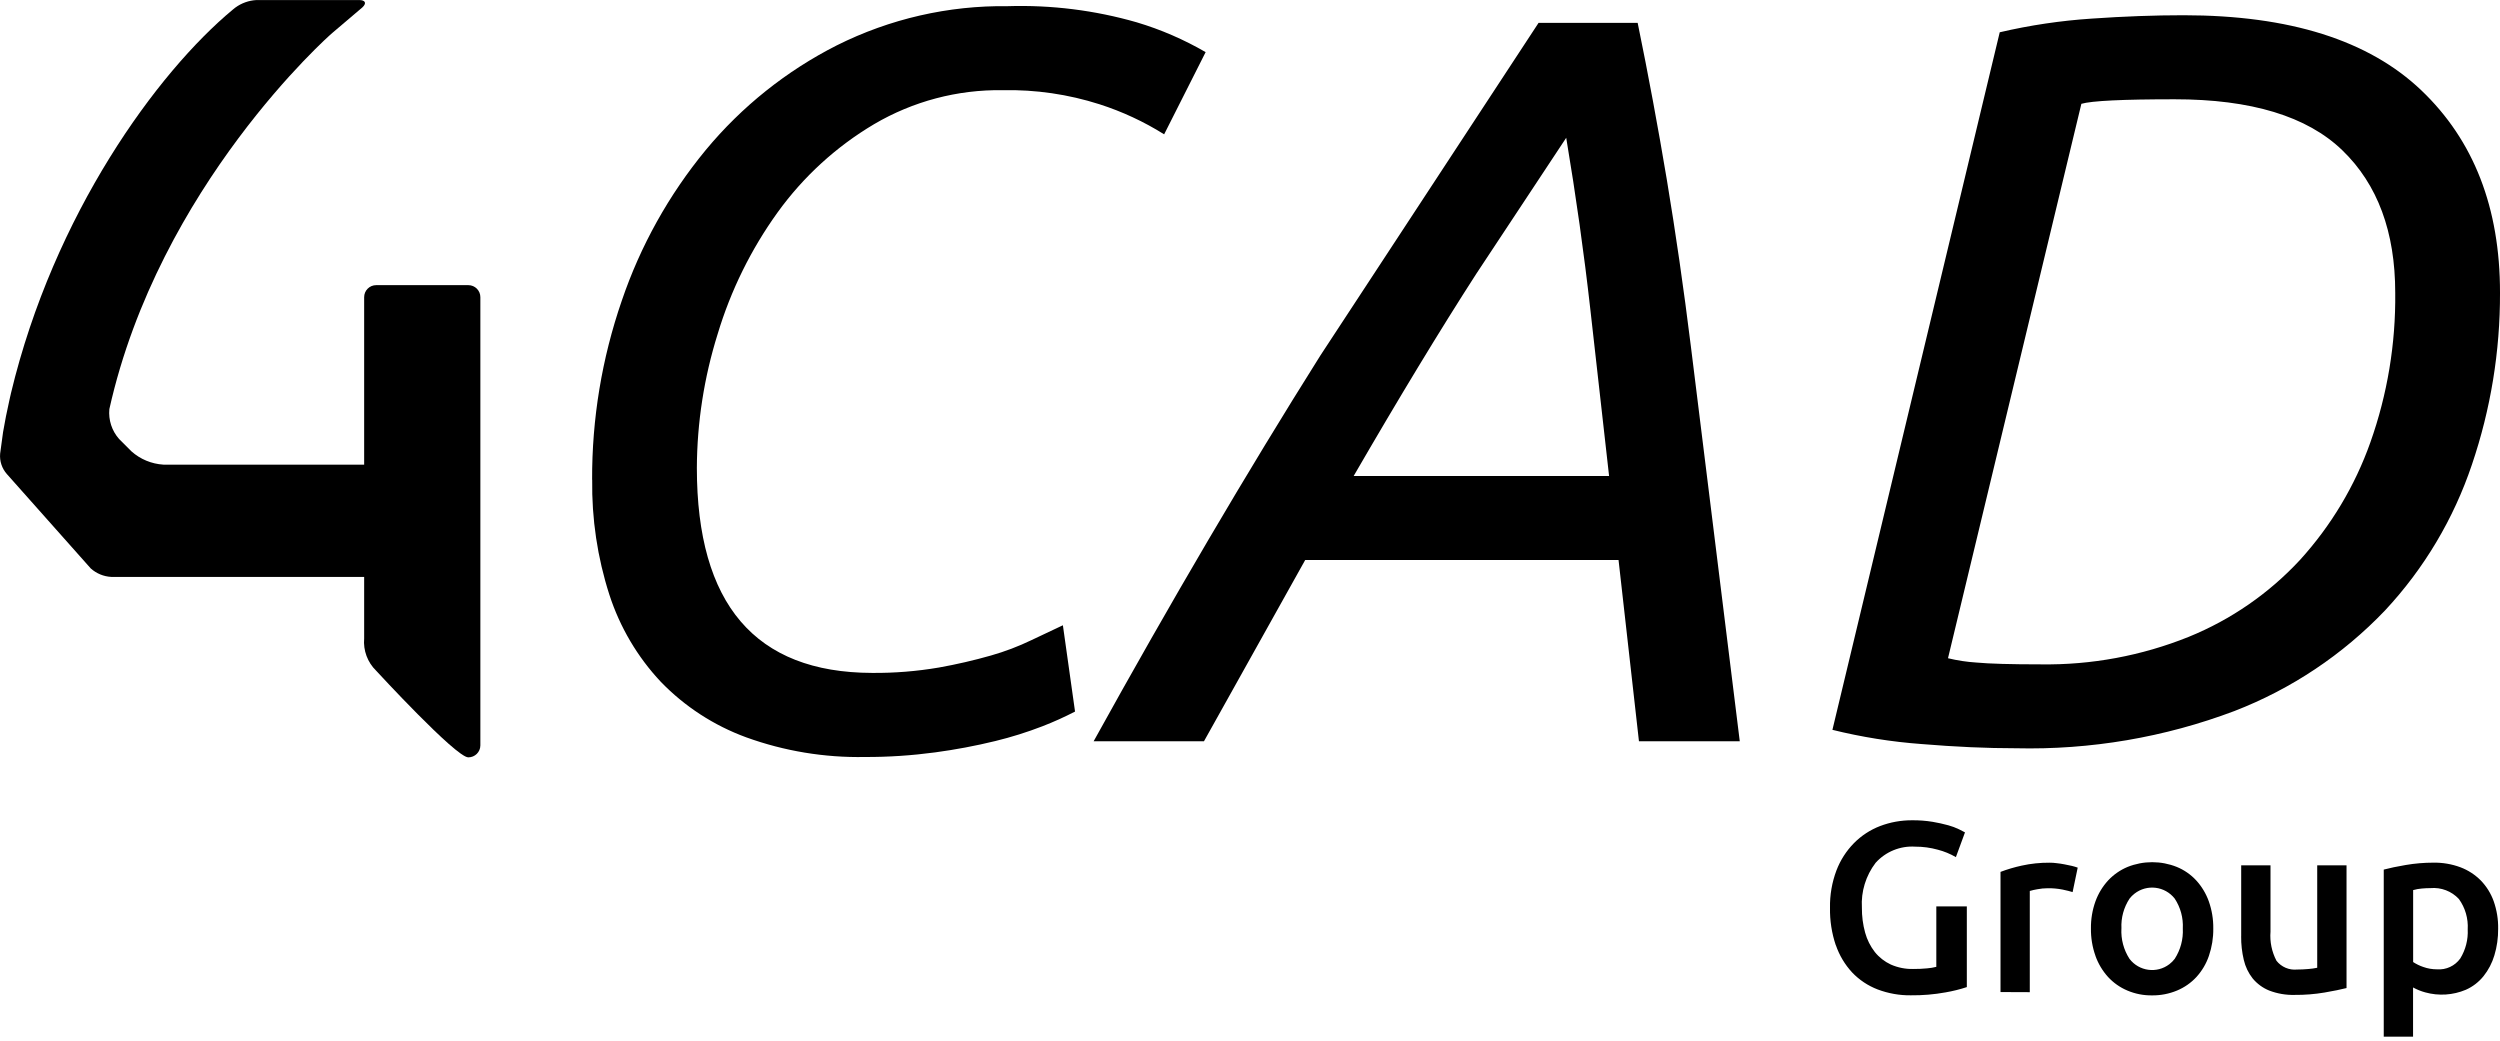<svg width="317" height="132" viewBox="0 0 317 132" fill="none" xmlns="http://www.w3.org/2000/svg">
<g clip-path="url(#clip0_2273_15707)">
<path d="M247.012 83.464C248.181 83.749 249.376 83.932 250.576 84.008C252.264 84.165 254.994 84.242 258.762 84.242C265.184 84.338 271.555 83.154 277.514 80.759C282.884 78.578 287.704 75.247 291.644 70.996C295.58 66.664 298.615 61.595 300.568 56.078C302.724 49.997 303.786 43.58 303.715 37.128C303.715 29.394 301.478 23.374 297.009 19.057C292.539 14.74 285.441 12.584 275.73 12.589C269.14 12.589 265.204 12.783 263.918 13.164L247.007 83.459L247.012 83.464ZM232.348 92.555L253.566 4.093C257.394 3.198 261.294 2.619 265.22 2.359C269.318 2.075 273.202 1.932 276.868 1.932C290.312 1.932 300.364 5.105 307.02 11.45C313.681 17.796 317.006 26.354 317.001 37.128C317.022 44.531 315.822 51.894 313.442 58.905C311.129 65.79 307.371 72.1 302.419 77.408C297.07 83.011 290.546 87.369 283.321 90.16C274.474 93.501 265.062 95.103 255.605 94.879C251.928 94.879 247.942 94.701 243.651 94.345C239.837 94.065 236.049 93.46 232.337 92.54M171.637 60.354H204.031C203.228 53.251 202.435 46.189 201.647 39.167C200.859 32.145 199.842 24.915 198.596 17.471L187.176 34.743C182.595 41.851 177.419 50.389 171.642 60.359M138.669 93.999C148.467 76.279 158.051 59.973 167.422 45.08L195.088 2.903H207.657C209.009 9.498 210.245 16.144 211.363 22.84C212.477 29.542 213.494 36.569 214.404 43.926C215.319 51.288 216.285 59.083 217.302 67.315L220.602 93.989H207.819C207.377 90.074 206.935 86.118 206.482 82.116C206.03 78.115 205.613 74.413 205.231 71.007H165.5L152.662 93.994H138.669V93.999ZM75.081 60.832C75.05 53.114 76.321 45.446 78.833 38.155C81.197 31.184 84.808 24.701 89.49 19.021C94.061 13.505 99.721 8.985 106.117 5.746C112.839 2.385 120.268 0.681 127.778 0.783C133.31 0.61 138.831 1.302 144.145 2.832C147.196 3.742 150.124 5.013 152.875 6.61L147.613 17.033C145.055 15.427 142.304 14.15 139.431 13.225C135.46 11.954 131.306 11.349 127.137 11.435C121.406 11.349 115.768 12.844 110.831 15.747C106.031 18.594 101.866 22.403 98.602 26.928C95.226 31.616 92.658 36.833 90.995 42.365C89.277 47.856 88.387 53.571 88.362 59.327C88.362 76.615 95.765 85.284 110.571 85.325C113.408 85.35 116.246 85.121 119.047 84.644C121.274 84.247 123.481 83.738 125.657 83.118C127.422 82.615 129.14 81.964 130.793 81.166L134.774 79.284L136.315 90.226C134.967 90.923 133.584 91.548 132.176 92.092C130.228 92.845 128.235 93.47 126.206 93.964C123.689 94.579 121.137 95.057 118.569 95.403C115.62 95.799 112.651 95.997 109.676 95.987C104.551 96.084 99.446 95.24 94.626 93.496C90.523 91.996 86.816 89.586 83.78 86.443C80.821 83.291 78.599 79.518 77.267 75.405C75.752 70.696 75.02 65.769 75.091 60.827" fill="black"/>
<path d="M60.91 58.916V37.682C60.91 36.838 60.229 36.157 59.385 36.157H47.7C46.856 36.157 46.175 36.838 46.175 37.682V58.916H20.716C19.216 58.824 17.793 58.234 16.669 57.233L15.103 55.666C14.182 54.629 13.735 53.251 13.867 51.873C20.182 23.593 41.772 4.464 42.153 4.164C42.153 4.164 45.961 0.936 45.951 0.936C46.515 0.417 46.343 0.005 45.534 0.005H32.533C31.556 0.056 30.616 0.392 29.828 0.971L29.518 1.22C19.959 9.147 6.825 27.147 1.384 49.885C1.369 49.936 1.359 49.997 1.349 50.048C1.323 50.15 1.303 50.251 1.278 50.353C1.242 50.511 1.206 50.673 1.171 50.841C0.876 52.148 0.612 53.46 0.388 54.797C0.388 54.848 0.017 57.527 0.017 57.527C-0.065 58.468 0.245 59.404 0.871 60.11L11.508 72.079C12.225 72.72 13.145 73.102 14.106 73.152H46.175V80.952C46.043 82.478 46.602 83.983 47.7 85.05C47.7 85.05 57.803 96.033 59.38 96.033C60.218 96.033 60.905 95.362 60.91 94.523V58.916Z" fill="black"/>
<path d="M305.981 121.985C306.388 122.249 306.825 122.463 307.282 122.615C307.837 122.814 308.421 122.91 309.006 122.91C310.165 123.002 311.289 122.478 311.965 121.532C312.642 120.424 312.972 119.137 312.906 117.846C312.987 116.473 312.596 115.11 311.787 113.992C310.867 113 309.535 112.492 308.182 112.614C307.832 112.614 307.466 112.629 307.089 112.665C306.713 112.695 306.347 112.761 305.986 112.863V121.985H305.981ZM302.259 131.468V110.265C303.016 110.061 303.952 109.868 305.055 109.68C306.21 109.482 307.379 109.385 308.554 109.385C309.723 109.365 310.887 109.563 311.981 109.97C312.952 110.336 313.831 110.906 314.564 111.643C315.291 112.395 315.85 113.295 316.201 114.277C316.592 115.395 316.786 116.575 316.765 117.76C316.775 118.904 316.618 120.043 316.287 121.136C316.003 122.097 315.535 122.997 314.909 123.78C314.309 124.522 313.542 125.117 312.667 125.503C311.04 126.19 309.225 126.307 307.521 125.834C306.982 125.686 306.464 125.478 305.976 125.209V131.452H302.254L302.259 131.468ZM284.183 118.726V109.726H287.9V118.136C287.798 119.412 288.063 120.693 288.658 121.827C289.283 122.62 290.269 123.037 291.271 122.936C291.718 122.936 292.201 122.915 292.705 122.87C293.081 122.844 293.452 122.788 293.823 122.712V109.726H297.54V125.285C296.823 125.468 295.893 125.656 294.744 125.854C293.498 126.063 292.237 126.164 290.971 126.154C289.868 126.185 288.764 125.997 287.732 125.6C286.919 125.27 286.197 124.741 285.637 124.064C285.093 123.373 284.712 122.575 284.514 121.72C284.28 120.739 284.168 119.732 284.178 118.721M268.995 117.734C268.924 119.092 269.28 120.439 270.022 121.583C271.233 123.164 273.495 123.47 275.077 122.259C275.331 122.066 275.56 121.837 275.753 121.583C276.49 120.439 276.851 119.097 276.78 117.734C276.851 116.392 276.495 115.065 275.753 113.941C274.512 112.36 272.229 112.08 270.648 113.321C270.414 113.504 270.205 113.712 270.028 113.941C269.29 115.065 268.929 116.392 269 117.734M265.706 121.202C265.309 120.088 265.116 118.914 265.131 117.734C265.116 116.56 265.309 115.39 265.706 114.287C266.062 113.305 266.611 112.4 267.317 111.633C268.009 110.895 268.853 110.311 269.783 109.924C271.782 109.126 274.014 109.126 276.012 109.924C276.948 110.306 277.792 110.89 278.478 111.633C279.18 112.4 279.724 113.305 280.075 114.287C280.466 115.395 280.659 116.56 280.644 117.734C280.659 118.914 280.471 120.088 280.09 121.202C279.754 122.193 279.215 123.103 278.514 123.876C277.827 124.624 276.983 125.209 276.048 125.6C275.046 126.017 273.973 126.225 272.89 126.215C271.812 126.231 270.739 126.022 269.748 125.6C268.817 125.209 267.983 124.619 267.297 123.876C266.595 123.098 266.051 122.188 265.701 121.202M253.665 125.783V110.555C254.54 110.224 255.435 109.96 256.35 109.761C257.519 109.502 258.719 109.38 259.919 109.39C260.209 109.39 260.499 109.411 260.789 109.451C261.119 109.487 261.445 109.533 261.77 109.599C262.096 109.665 262.411 109.721 262.721 109.797C262.97 109.858 263.214 109.929 263.453 110.016L262.807 113.117C262.497 113.021 262.075 112.909 261.531 112.797C260.911 112.675 260.275 112.619 259.64 112.629C259.202 112.629 258.765 112.675 258.338 112.756C258.013 112.807 257.692 112.883 257.377 112.975V125.808L253.665 125.793V125.783ZM232.778 119.854C232.264 118.329 232.015 116.722 232.045 115.11C232.015 113.494 232.29 111.892 232.859 110.377C233.352 109.08 234.11 107.895 235.086 106.904C236.022 105.958 237.15 105.221 238.396 104.743C239.688 104.25 241.06 104.006 242.444 104.011C243.323 104.001 244.203 104.067 245.067 104.209C245.733 104.321 246.394 104.468 247.045 104.646C247.513 104.773 247.97 104.946 248.413 105.16C248.774 105.343 249.023 105.47 249.16 105.546L248.006 108.684C247.289 108.267 246.521 107.951 245.718 107.743C244.782 107.484 243.816 107.351 242.845 107.356C240.949 107.234 239.098 107.992 237.827 109.406C236.586 111.033 235.966 113.051 236.088 115.09C236.078 116.163 236.215 117.231 236.5 118.263C236.744 119.153 237.161 119.987 237.73 120.719C238.274 121.395 238.971 121.939 239.759 122.305C240.654 122.697 241.62 122.89 242.596 122.865C243.181 122.87 243.771 122.844 244.355 122.788C244.752 122.758 245.143 122.692 245.525 122.595V114.933H249.394V125.163C248.515 125.453 247.609 125.676 246.694 125.834C245.245 126.098 243.776 126.22 242.301 126.205C240.862 126.225 239.438 125.971 238.091 125.463C236.866 124.995 235.757 124.258 234.852 123.307C233.927 122.31 233.225 121.126 232.783 119.839" fill="black"/>
</g>
<defs>
<clipPath id="clip0_2273_15707">
<rect width="317" height="131.468" fill="white"/>
</clipPath>
</defs>
</svg>
